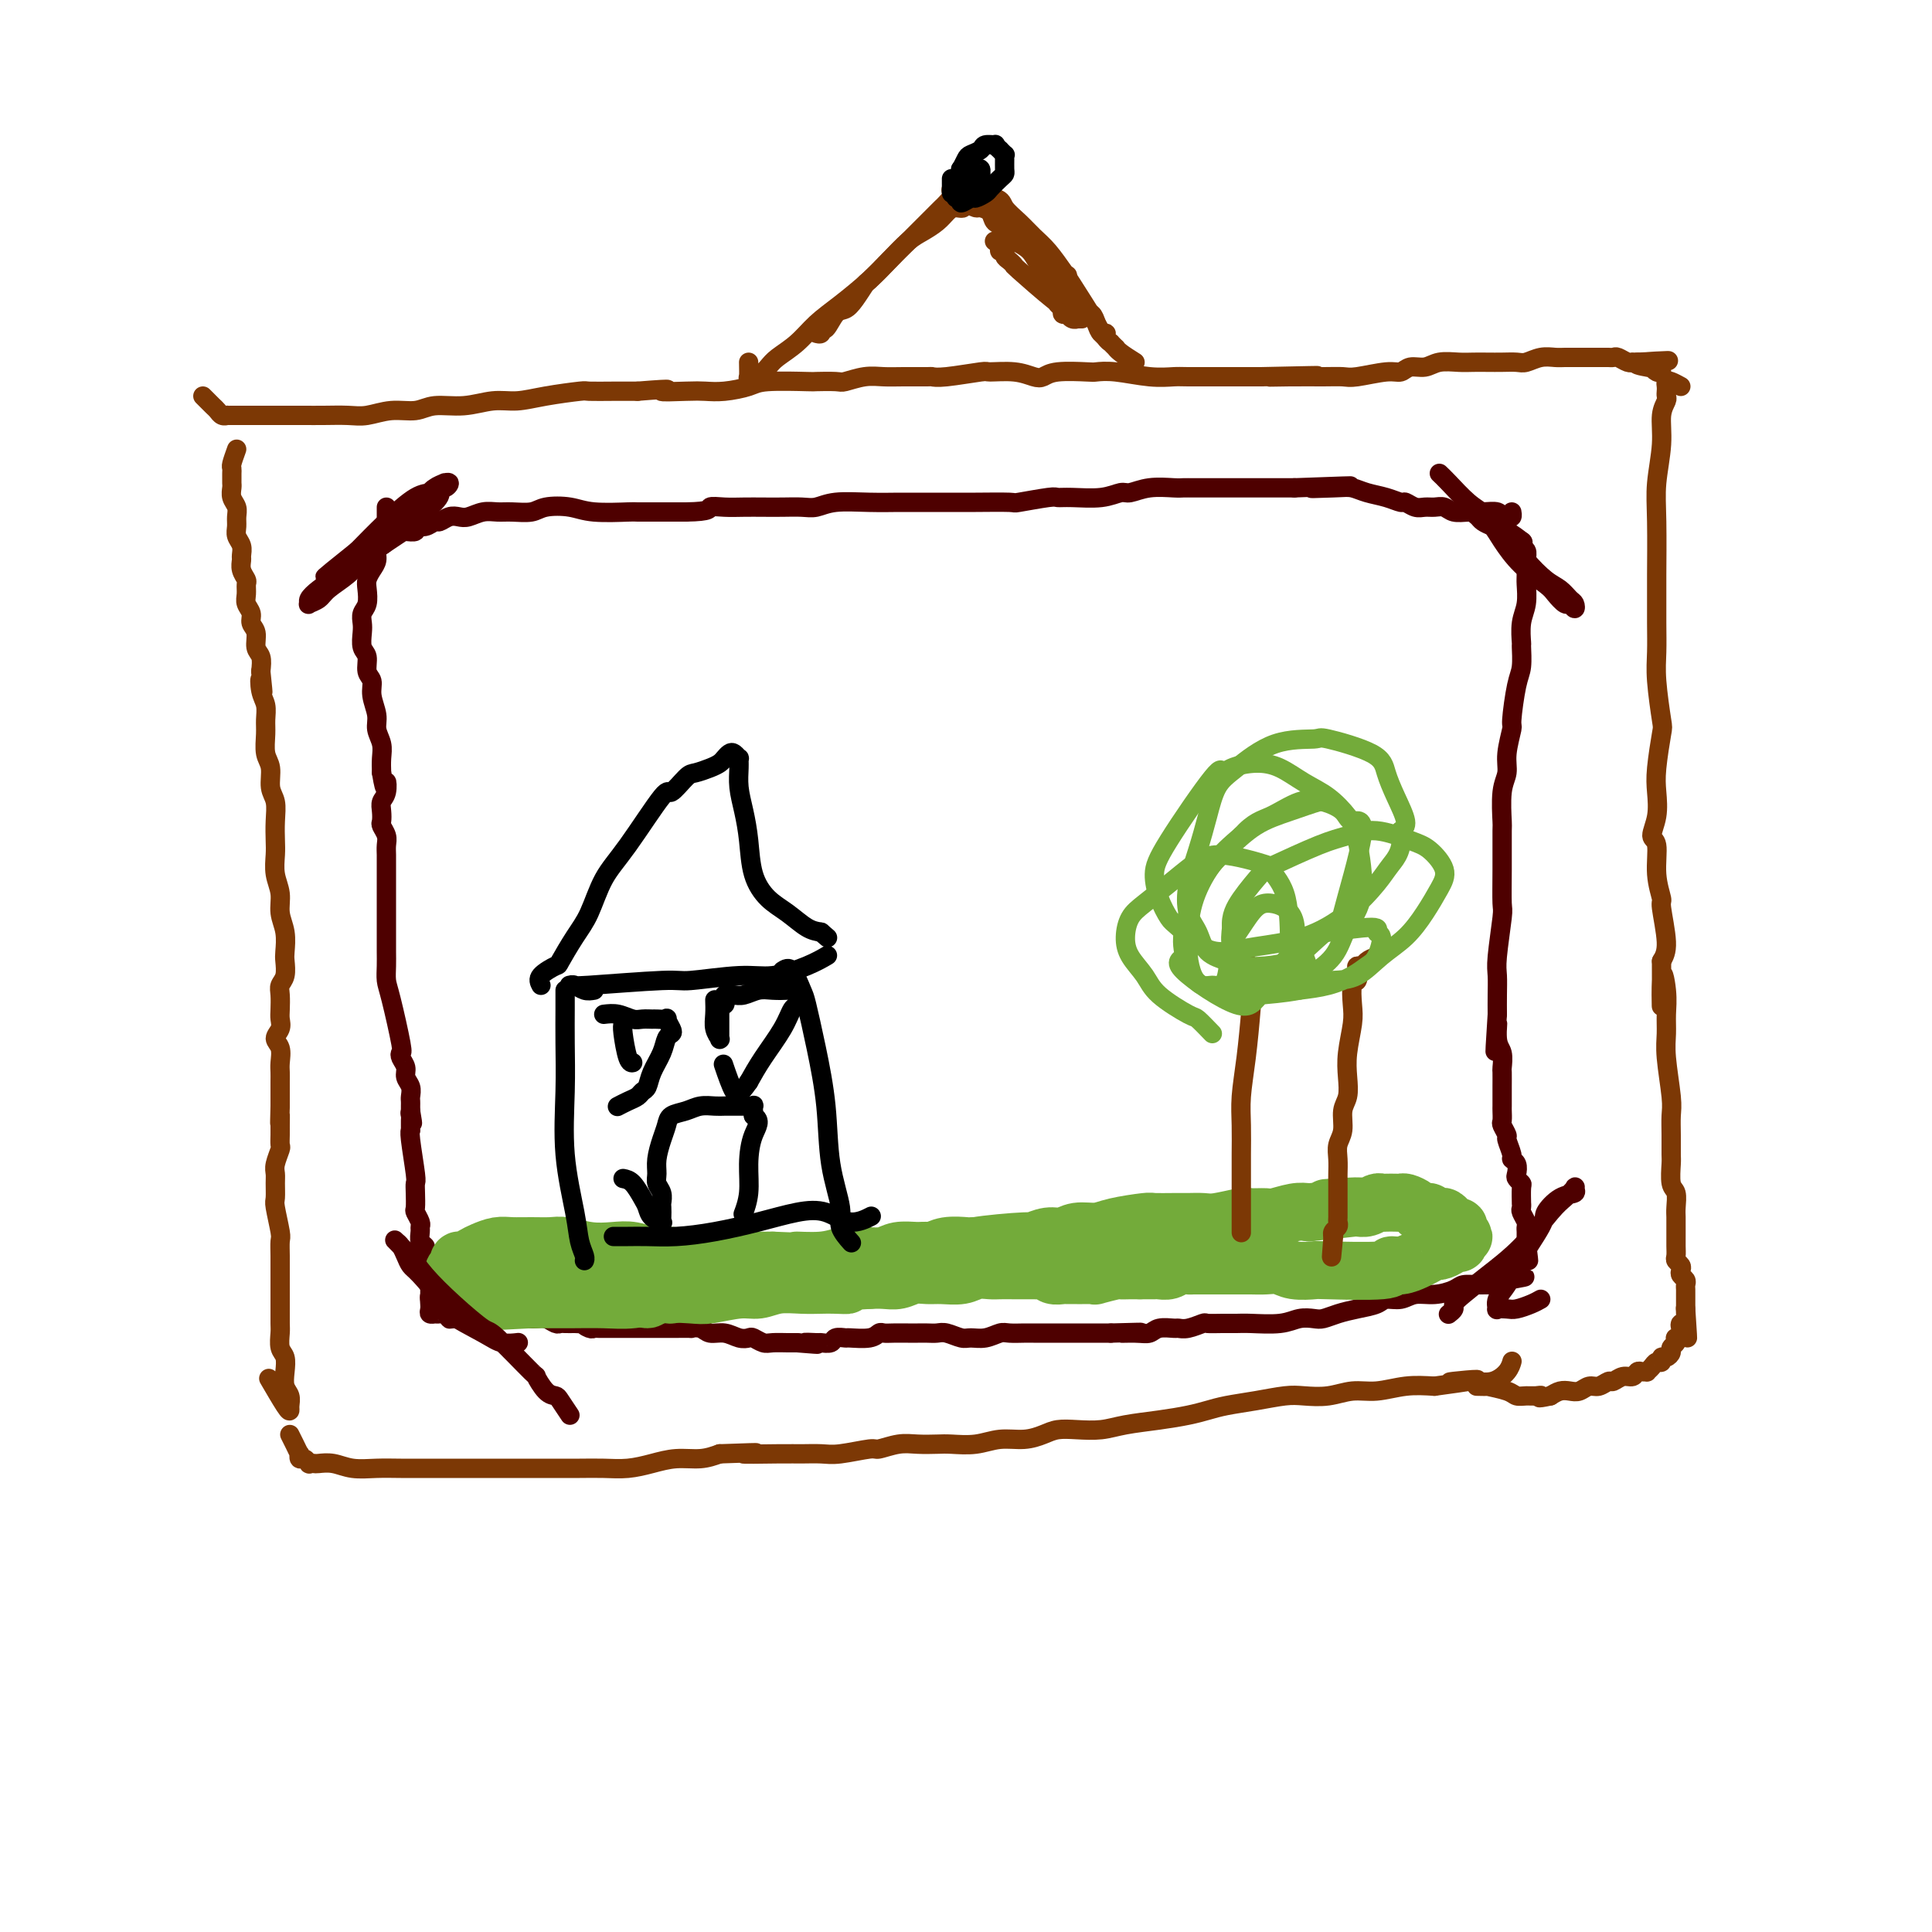 <svg viewBox='0 0 400 400' version='1.1' xmlns='http://www.w3.org/2000/svg' xmlns:xlink='http://www.w3.org/1999/xlink'><g fill='none' stroke='#7C3805' stroke-width='4' stroke-linecap='round' stroke-linejoin='round'><path d='M49,93c-0.423,1.179 -0.845,2.358 -1,3c-0.155,0.642 -0.041,0.749 0,1c0.041,0.251 0.010,0.648 0,1c-0.010,0.352 0.001,0.661 0,1c-0.001,0.339 -0.014,0.710 0,1c0.014,0.290 0.057,0.500 0,1c-0.057,0.500 -0.212,1.289 0,2c0.212,0.711 0.793,1.345 1,2c0.207,0.655 0.041,1.331 0,2c-0.041,0.669 0.042,1.330 0,2c-0.042,0.670 -0.208,1.348 0,2c0.208,0.652 0.792,1.278 1,2c0.208,0.722 0.042,1.541 0,2c-0.042,0.459 0.042,0.560 0,1c-0.042,0.440 -0.208,1.220 0,2c0.208,0.780 0.792,1.560 1,2c0.208,0.440 0.041,0.541 0,1c-0.041,0.459 0.046,1.277 0,2c-0.046,0.723 -0.223,1.352 0,2c0.223,0.648 0.848,1.313 1,2c0.152,0.687 -0.169,1.394 0,2c0.169,0.606 0.829,1.111 1,2c0.171,0.889 -0.146,2.162 0,3c0.146,0.838 0.756,1.239 1,2c0.244,0.761 0.122,1.880 0,3'/><path d='M54,139c0.790,7.486 0.264,3.201 0,2c-0.264,-1.201 -0.268,0.682 0,2c0.268,1.318 0.808,2.070 1,3c0.192,0.930 0.036,2.038 0,3c-0.036,0.962 0.047,1.779 0,3c-0.047,1.221 -0.223,2.847 0,4c0.223,1.153 0.844,1.835 1,3c0.156,1.165 -0.154,2.814 0,4c0.154,1.186 0.772,1.909 1,3c0.228,1.091 0.065,2.549 0,4c-0.065,1.451 -0.033,2.894 0,4c0.033,1.106 0.065,1.873 0,3c-0.065,1.127 -0.228,2.613 0,4c0.228,1.387 0.845,2.674 1,4c0.155,1.326 -0.154,2.691 0,4c0.154,1.309 0.769,2.564 1,4c0.231,1.436 0.076,3.055 0,4c-0.076,0.945 -0.073,1.215 0,2c0.073,0.785 0.215,2.083 0,3c-0.215,0.917 -0.788,1.453 -1,2c-0.212,0.547 -0.061,1.105 0,2c0.061,0.895 0.034,2.125 0,3c-0.034,0.875 -0.076,1.393 0,2c0.076,0.607 0.269,1.304 0,2c-0.269,0.696 -1.000,1.393 -1,2c0.000,0.607 0.732,1.125 1,2c0.268,0.875 0.072,2.107 0,3c-0.072,0.893 -0.019,1.445 0,2c0.019,0.555 0.005,1.111 0,2c-0.005,0.889 -0.001,2.111 0,3c0.001,0.889 0.001,1.444 0,2'/><path d='M58,229c-0.154,5.925 -0.040,2.738 0,2c0.040,-0.738 0.007,0.975 0,2c-0.007,1.025 0.012,1.363 0,2c-0.012,0.637 -0.056,1.573 0,2c0.056,0.427 0.211,0.346 0,1c-0.211,0.654 -0.790,2.045 -1,3c-0.210,0.955 -0.053,1.475 0,2c0.053,0.525 0.000,1.056 0,2c-0.000,0.944 0.053,2.300 0,3c-0.053,0.700 -0.210,0.743 0,2c0.210,1.257 0.788,3.729 1,5c0.212,1.271 0.057,1.342 0,2c-0.057,0.658 -0.015,1.904 0,3c0.015,1.096 0.004,2.041 0,3c-0.004,0.959 -0.001,1.932 0,3c0.001,1.068 -0.001,2.229 0,3c0.001,0.771 0.004,1.150 0,2c-0.004,0.850 -0.015,2.170 0,3c0.015,0.830 0.056,1.171 0,2c-0.056,0.829 -0.207,2.147 0,3c0.207,0.853 0.773,1.240 1,2c0.227,0.760 0.113,1.892 0,3c-0.113,1.108 -0.227,2.193 0,3c0.227,0.807 0.796,1.336 1,2c0.204,0.664 0.044,1.462 0,2c-0.044,0.538 0.030,0.814 0,1c-0.030,0.186 -0.162,0.281 -1,-1c-0.838,-1.281 -2.382,-3.937 -3,-5c-0.618,-1.063 -0.309,-0.531 0,0'/><path d='M42,82c0.754,0.762 1.508,1.525 2,2c0.492,0.475 0.724,0.663 1,1c0.276,0.337 0.598,0.822 1,1c0.402,0.178 0.884,0.048 1,0c0.116,-0.048 -0.134,-0.013 0,0c0.134,0.013 0.653,0.003 1,0c0.347,-0.003 0.521,-0.001 1,0c0.479,0.001 1.261,0.000 2,0c0.739,-0.000 1.435,0.000 2,0c0.565,-0.000 1.001,-0.000 2,0c0.999,0.000 2.562,0.001 4,0c1.438,-0.001 2.750,-0.004 4,0c1.250,0.004 2.438,0.016 4,0c1.562,-0.016 3.497,-0.061 5,0c1.503,0.061 2.574,0.228 4,0c1.426,-0.228 3.206,-0.850 5,-1c1.794,-0.150 3.602,0.171 5,0c1.398,-0.171 2.387,-0.833 4,-1c1.613,-0.167 3.851,0.162 6,0c2.149,-0.162 4.208,-0.814 6,-1c1.792,-0.186 3.318,0.094 5,0c1.682,-0.094 3.520,-0.561 6,-1c2.480,-0.439 5.603,-0.850 7,-1c1.397,-0.150 1.068,-0.040 2,0c0.932,0.040 3.123,0.012 5,0c1.877,-0.012 3.438,-0.006 5,0'/><path d='M132,81c9.545,-0.774 5.408,-0.210 5,0c-0.408,0.210 2.913,0.067 5,0c2.087,-0.067 2.938,-0.056 4,0c1.062,0.056 2.333,0.159 4,0c1.667,-0.159 3.728,-0.579 5,-1c1.272,-0.421 1.753,-0.844 4,-1c2.247,-0.156 6.260,-0.046 8,0c1.740,0.046 1.207,0.026 2,0c0.793,-0.026 2.913,-0.060 4,0c1.087,0.060 1.143,0.212 2,0c0.857,-0.212 2.516,-0.789 4,-1c1.484,-0.211 2.795,-0.055 4,0c1.205,0.055 2.306,0.011 4,0c1.694,-0.011 3.980,0.011 5,0c1.020,-0.011 0.772,-0.057 1,0c0.228,0.057 0.932,0.215 3,0c2.068,-0.215 5.499,-0.803 7,-1c1.501,-0.197 1.073,-0.004 2,0c0.927,0.004 3.208,-0.181 5,0c1.792,0.181 3.094,0.728 4,1c0.906,0.272 1.415,0.268 2,0c0.585,-0.268 1.247,-0.800 3,-1c1.753,-0.200 4.599,-0.068 6,0c1.401,0.068 1.358,0.071 2,0c0.642,-0.071 1.968,-0.215 4,0c2.032,0.215 4.768,0.790 7,1c2.232,0.210 3.960,0.056 5,0c1.040,-0.056 1.392,-0.015 3,0c1.608,0.015 4.471,0.004 6,0c1.529,-0.004 1.722,-0.001 3,0c1.278,0.001 3.639,0.001 6,0'/><path d='M261,78c20.839,-0.464 8.437,-0.123 4,0c-4.437,0.123 -0.910,0.029 2,0c2.910,-0.029 5.203,0.007 7,0c1.797,-0.007 3.100,-0.059 4,0c0.900,0.059 1.399,0.227 3,0c1.601,-0.227 4.304,-0.849 6,-1c1.696,-0.151 2.387,0.170 3,0c0.613,-0.170 1.150,-0.830 2,-1c0.850,-0.170 2.012,0.151 3,0c0.988,-0.151 1.800,-0.772 3,-1c1.200,-0.228 2.787,-0.061 4,0c1.213,0.061 2.053,0.017 3,0c0.947,-0.017 2.000,-0.008 3,0c1.000,0.008 1.948,0.016 3,0c1.052,-0.016 2.207,-0.057 3,0c0.793,0.057 1.224,0.211 2,0c0.776,-0.211 1.899,-0.789 3,-1c1.101,-0.211 2.182,-0.057 3,0c0.818,0.057 1.375,0.015 2,0c0.625,-0.015 1.319,-0.004 2,0c0.681,0.004 1.348,0.001 2,0c0.652,-0.001 1.287,-0.001 2,0c0.713,0.001 1.504,0.004 2,0c0.496,-0.004 0.697,-0.015 1,0c0.303,0.015 0.707,0.057 1,0c0.293,-0.057 0.473,-0.211 1,0c0.527,0.211 1.399,0.789 2,1c0.601,0.211 0.931,0.057 1,0c0.069,-0.057 -0.123,-0.016 0,0c0.123,0.016 0.562,0.008 1,0'/><path d='M339,75c12.228,-0.525 3.798,-0.338 1,0c-2.798,0.338 0.038,0.826 1,1c0.962,0.174 0.051,0.032 0,0c-0.051,-0.032 0.757,0.044 1,0c0.243,-0.044 -0.079,-0.208 0,0c0.079,0.208 0.560,0.787 1,1c0.440,0.213 0.840,0.061 1,0c0.160,-0.061 0.080,-0.030 0,0'/><path d='M60,297c0.311,0.610 0.622,1.220 1,2c0.378,0.780 0.823,1.729 1,2c0.177,0.271 0.085,-0.138 0,0c-0.085,0.138 -0.163,0.821 0,1c0.163,0.179 0.567,-0.148 1,0c0.433,0.148 0.895,0.771 1,1c0.105,0.229 -0.147,0.065 0,0c0.147,-0.065 0.692,-0.032 1,0c0.308,0.032 0.380,0.061 1,0c0.620,-0.061 1.788,-0.213 3,0c1.212,0.213 2.470,0.789 4,1c1.530,0.211 3.334,0.057 5,0c1.666,-0.057 3.193,-0.015 5,0c1.807,0.015 3.894,0.004 6,0c2.106,-0.004 4.232,-0.001 6,0c1.768,0.001 3.178,0.000 5,0c1.822,-0.000 4.054,-0.000 6,0c1.946,0.000 3.604,0.001 5,0c1.396,-0.001 2.529,-0.003 4,0c1.471,0.003 3.281,0.011 5,0c1.719,-0.011 3.348,-0.041 5,0c1.652,0.041 3.327,0.152 5,0c1.673,-0.152 3.345,-0.566 5,-1c1.655,-0.434 3.292,-0.886 5,-1c1.708,-0.114 3.488,0.110 5,0c1.512,-0.110 2.756,-0.555 4,-1'/><path d='M149,301c12.532,-0.464 5.861,-0.123 5,0c-0.861,0.123 4.088,0.029 7,0c2.912,-0.029 3.786,0.007 5,0c1.214,-0.007 2.768,-0.058 4,0c1.232,0.058 2.142,0.226 4,0c1.858,-0.226 4.665,-0.845 6,-1c1.335,-0.155 1.198,0.154 2,0c0.802,-0.154 2.541,-0.772 4,-1c1.459,-0.228 2.636,-0.065 4,0c1.364,0.065 2.913,0.032 4,0c1.087,-0.032 1.712,-0.064 3,0c1.288,0.064 3.239,0.224 5,0c1.761,-0.224 3.330,-0.831 5,-1c1.670,-0.169 3.440,0.099 5,0c1.560,-0.099 2.911,-0.565 4,-1c1.089,-0.435 1.917,-0.837 3,-1c1.083,-0.163 2.421,-0.085 4,0c1.579,0.085 3.398,0.177 5,0c1.602,-0.177 2.986,-0.625 5,-1c2.014,-0.375 4.658,-0.678 7,-1c2.342,-0.322 4.381,-0.664 6,-1c1.619,-0.336 2.820,-0.665 4,-1c1.180,-0.335 2.341,-0.677 4,-1c1.659,-0.323 3.815,-0.626 6,-1c2.185,-0.374 4.400,-0.817 6,-1c1.600,-0.183 2.586,-0.105 4,0c1.414,0.105 3.254,0.238 5,0c1.746,-0.238 3.396,-0.847 5,-1c1.604,-0.153 3.163,0.151 5,0c1.837,-0.151 3.954,-0.757 6,-1c2.046,-0.243 4.023,-0.121 6,0'/><path d='M297,287c15.443,-2.085 6.551,-1.296 4,-1c-2.551,0.296 1.240,0.100 3,0c1.760,-0.100 1.491,-0.104 2,0c0.509,0.104 1.796,0.317 3,0c1.204,-0.317 2.324,-1.162 3,-2c0.676,-0.838 0.907,-1.668 1,-2c0.093,-0.332 0.046,-0.166 0,0'/><path d='M348,80c-0.732,-0.399 -1.464,-0.797 -2,-1c-0.536,-0.203 -0.874,-0.210 -1,0c-0.126,0.210 -0.038,0.638 0,1c0.038,0.362 0.025,0.659 0,1c-0.025,0.341 -0.063,0.725 0,1c0.063,0.275 0.227,0.440 0,1c-0.227,0.560 -0.845,1.516 -1,3c-0.155,1.484 0.155,3.497 0,6c-0.155,2.503 -0.774,5.497 -1,8c-0.226,2.503 -0.060,4.514 0,8c0.060,3.486 0.015,8.448 0,11c-0.015,2.552 -0.001,2.695 0,4c0.001,1.305 -0.013,3.773 0,6c0.013,2.227 0.052,4.213 0,6c-0.052,1.787 -0.196,3.376 0,6c0.196,2.624 0.733,6.284 1,8c0.267,1.716 0.263,1.490 0,3c-0.263,1.510 -0.784,4.758 -1,7c-0.216,2.242 -0.126,3.480 0,5c0.126,1.520 0.286,3.322 0,5c-0.286,1.678 -1.020,3.232 -1,4c0.020,0.768 0.794,0.751 1,2c0.206,1.249 -0.158,3.766 0,6c0.158,2.234 0.836,4.187 1,5c0.164,0.813 -0.187,0.488 0,2c0.187,1.512 0.910,4.861 1,7c0.090,2.139 -0.455,3.070 -1,4'/><path d='M344,199c0.094,16.167 -0.172,7.086 0,4c0.172,-3.086 0.782,-0.177 1,2c0.218,2.177 0.044,3.621 0,5c-0.044,1.379 0.041,2.692 0,4c-0.041,1.308 -0.207,2.609 0,5c0.207,2.391 0.788,5.870 1,8c0.212,2.130 0.056,2.910 0,4c-0.056,1.090 -0.011,2.489 0,4c0.011,1.511 -0.011,3.132 0,4c0.011,0.868 0.056,0.981 0,2c-0.056,1.019 -0.211,2.944 0,4c0.211,1.056 0.789,1.241 1,2c0.211,0.759 0.057,2.090 0,3c-0.057,0.910 -0.015,1.399 0,2c0.015,0.601 0.003,1.313 0,2c-0.003,0.687 0.003,1.350 0,2c-0.003,0.650 -0.015,1.287 0,2c0.015,0.713 0.055,1.500 0,2c-0.055,0.500 -0.207,0.711 0,1c0.207,0.289 0.773,0.655 1,1c0.227,0.345 0.113,0.670 0,1c-0.113,0.330 -0.226,0.666 0,1c0.226,0.334 0.793,0.668 1,1c0.207,0.332 0.056,0.663 0,1c-0.056,0.337 -0.015,0.682 0,1c0.015,0.318 0.004,0.611 0,1c-0.004,0.389 -0.001,0.875 0,1c0.001,0.125 0.000,-0.111 0,0c-0.000,0.111 -0.000,0.568 0,1c0.000,0.432 0.000,0.838 0,1c-0.000,0.162 -0.000,0.081 0,0'/><path d='M349,271c0.758,11.317 0.151,3.609 0,1c-0.151,-2.609 0.152,-0.121 0,1c-0.152,1.121 -0.759,0.874 -1,1c-0.241,0.126 -0.116,0.625 0,1c0.116,0.375 0.223,0.625 0,1c-0.223,0.375 -0.777,0.874 -1,1c-0.223,0.126 -0.115,-0.120 0,0c0.115,0.120 0.237,0.605 0,1c-0.237,0.395 -0.833,0.698 -1,1c-0.167,0.302 0.096,0.602 0,1c-0.096,0.398 -0.550,0.894 -1,1c-0.450,0.106 -0.895,-0.178 -1,0c-0.105,0.178 0.130,0.818 0,1c-0.130,0.182 -0.626,-0.095 -1,0c-0.374,0.095 -0.625,0.560 -1,1c-0.375,0.440 -0.873,0.854 -1,1c-0.127,0.146 0.118,0.024 0,0c-0.118,-0.024 -0.599,0.050 -1,0c-0.401,-0.050 -0.723,-0.225 -1,0c-0.277,0.225 -0.511,0.849 -1,1c-0.489,0.151 -1.233,-0.171 -2,0c-0.767,0.171 -1.556,0.834 -2,1c-0.444,0.166 -0.542,-0.166 -1,0c-0.458,0.166 -1.278,0.828 -2,1c-0.722,0.172 -1.348,-0.147 -2,0c-0.652,0.147 -1.329,0.761 -2,1c-0.671,0.239 -1.334,0.103 -2,0c-0.666,-0.103 -1.333,-0.172 -2,0c-0.667,0.172 -1.333,0.586 -2,1'/><path d='M321,289c-3.511,0.773 -2.289,0.204 -2,0c0.289,-0.204 -0.355,-0.044 -1,0c-0.645,0.044 -1.291,-0.027 -2,0c-0.709,0.027 -1.479,0.151 -2,0c-0.521,-0.151 -0.791,-0.576 -2,-1c-1.209,-0.424 -3.355,-0.846 -4,-1c-0.645,-0.154 0.211,-0.042 0,0c-0.211,0.042 -1.489,0.012 -2,0c-0.511,-0.012 -0.256,-0.006 0,0'/></g>
<g fill='none' stroke='#4E0000' stroke-width='4' stroke-linecap='round' stroke-linejoin='round'><path d='M80,105c-0.006,0.793 -0.012,1.585 0,2c0.012,0.415 0.041,0.451 0,1c-0.041,0.549 -0.151,1.611 0,2c0.151,0.389 0.564,0.104 1,0c0.436,-0.104 0.895,-0.027 1,0c0.105,0.027 -0.145,0.003 0,0c0.145,-0.003 0.686,0.014 1,0c0.314,-0.014 0.403,-0.060 1,0c0.597,0.060 1.703,0.227 2,0c0.297,-0.227 -0.216,-0.849 0,-1c0.216,-0.151 1.160,0.170 2,0c0.840,-0.170 1.575,-0.829 2,-1c0.425,-0.171 0.539,0.147 1,0c0.461,-0.147 1.267,-0.757 2,-1c0.733,-0.243 1.391,-0.118 2,0c0.609,0.118 1.167,0.229 2,0c0.833,-0.229 1.939,-0.797 3,-1c1.061,-0.203 2.076,-0.041 3,0c0.924,0.041 1.759,-0.038 3,0c1.241,0.038 2.890,0.192 4,0c1.110,-0.192 1.681,-0.731 3,-1c1.319,-0.269 3.388,-0.268 5,0c1.612,0.268 2.769,0.804 5,1c2.231,0.196 5.536,0.053 7,0c1.464,-0.053 1.086,-0.014 2,0c0.914,0.014 3.118,0.004 5,0c1.882,-0.004 3.441,-0.002 5,0'/><path d='M142,106c5.488,-0.072 4.708,-0.751 5,-1c0.292,-0.249 1.656,-0.067 3,0c1.344,0.067 2.666,0.019 4,0c1.334,-0.019 2.678,-0.009 4,0c1.322,0.009 2.620,0.016 4,0c1.380,-0.016 2.842,-0.057 4,0c1.158,0.057 2.012,0.211 3,0c0.988,-0.211 2.112,-0.789 4,-1c1.888,-0.211 4.542,-0.057 7,0c2.458,0.057 4.720,0.015 6,0c1.280,-0.015 1.577,-0.004 2,0c0.423,0.004 0.973,0.001 2,0c1.027,-0.001 2.532,0.001 4,0c1.468,-0.001 2.898,-0.004 4,0c1.102,0.004 1.877,0.015 4,0c2.123,-0.015 5.594,-0.057 7,0c1.406,0.057 0.746,0.212 2,0c1.254,-0.212 4.423,-0.793 6,-1c1.577,-0.207 1.562,-0.040 2,0c0.438,0.040 1.329,-0.046 3,0c1.671,0.046 4.121,0.222 6,0c1.879,-0.222 3.185,-0.844 4,-1c0.815,-0.156 1.138,0.154 2,0c0.862,-0.154 2.264,-0.773 4,-1c1.736,-0.227 3.808,-0.061 5,0c1.192,0.061 1.504,0.016 2,0c0.496,-0.016 1.174,-0.004 3,0c1.826,0.004 4.799,0.001 7,0c2.201,-0.001 3.631,-0.000 5,0c1.369,0.000 2.677,0.000 4,0c1.323,-0.000 2.662,-0.000 4,0'/><path d='M268,101c20.498,-0.777 8.745,-0.220 5,0c-3.745,0.220 0.520,0.101 3,0c2.480,-0.101 3.174,-0.186 4,0c0.826,0.186 1.782,0.642 3,1c1.218,0.358 2.696,0.618 4,1c1.304,0.382 2.432,0.887 3,1c0.568,0.113 0.575,-0.167 1,0c0.425,0.167 1.268,0.781 2,1c0.732,0.219 1.354,0.045 2,0c0.646,-0.045 1.316,0.041 2,0c0.684,-0.041 1.381,-0.208 2,0c0.619,0.208 1.160,0.792 2,1c0.840,0.208 1.979,0.041 3,0c1.021,-0.041 1.923,0.042 3,0c1.077,-0.042 2.327,-0.211 3,0c0.673,0.211 0.769,0.802 1,1c0.231,0.198 0.598,0.001 1,0c0.402,-0.001 0.839,0.192 1,0c0.161,-0.192 0.046,-0.769 0,-1c-0.046,-0.231 -0.023,-0.115 0,0'/><path d='M84,109c-1.176,0.222 -2.353,0.444 -3,1c-0.647,0.556 -0.765,1.447 -1,2c-0.235,0.553 -0.589,0.767 -1,1c-0.411,0.233 -0.881,0.484 -1,1c-0.119,0.516 0.113,1.297 0,2c-0.113,0.703 -0.570,1.329 -1,2c-0.430,0.671 -0.833,1.387 -1,2c-0.167,0.613 -0.097,1.122 0,2c0.097,0.878 0.221,2.126 0,3c-0.221,0.874 -0.787,1.374 -1,2c-0.213,0.626 -0.072,1.379 0,2c0.072,0.621 0.076,1.110 0,2c-0.076,0.890 -0.232,2.180 0,3c0.232,0.820 0.851,1.171 1,2c0.149,0.829 -0.171,2.136 0,3c0.171,0.864 0.834,1.284 1,2c0.166,0.716 -0.166,1.728 0,3c0.166,1.272 0.829,2.805 1,4c0.171,1.195 -0.150,2.052 0,3c0.150,0.948 0.771,1.986 1,3c0.229,1.014 0.065,2.004 0,3c-0.065,0.996 -0.033,1.998 0,3'/><path d='M79,160c0.829,5.153 0.902,2.537 1,2c0.098,-0.537 0.221,1.007 0,2c-0.221,0.993 -0.788,1.435 -1,2c-0.212,0.565 -0.071,1.254 0,2c0.071,0.746 0.072,1.551 0,2c-0.072,0.449 -0.215,0.543 0,1c0.215,0.457 0.790,1.277 1,2c0.210,0.723 0.056,1.349 0,2c-0.056,0.651 -0.015,1.328 0,2c0.015,0.672 0.004,1.338 0,2c-0.004,0.662 -0.001,1.321 0,2c0.001,0.679 0.000,1.378 0,2c-0.000,0.622 -0.000,1.167 0,2c0.000,0.833 0.000,1.955 0,3c-0.000,1.045 -0.001,2.013 0,3c0.001,0.987 0.002,1.994 0,3c-0.002,1.006 -0.007,2.011 0,3c0.007,0.989 0.027,1.963 0,3c-0.027,1.037 -0.099,2.136 0,3c0.099,0.864 0.370,1.491 1,4c0.630,2.509 1.618,6.899 2,9c0.382,2.101 0.159,1.914 0,2c-0.159,0.086 -0.253,0.447 0,1c0.253,0.553 0.852,1.300 1,2c0.148,0.700 -0.157,1.353 0,2c0.157,0.647 0.774,1.287 1,2c0.226,0.713 0.061,1.501 0,2c-0.061,0.499 -0.016,0.711 0,1c0.016,0.289 0.005,0.654 0,1c-0.005,0.346 -0.002,0.673 0,1'/><path d='M85,230c0.773,4.417 0.207,1.958 0,1c-0.207,-0.958 -0.055,-0.415 0,0c0.055,0.415 0.014,0.700 0,1c-0.014,0.300 0.000,0.613 0,1c-0.000,0.387 -0.014,0.849 0,1c0.014,0.151 0.056,-0.007 0,0c-0.056,0.007 -0.211,0.181 0,2c0.211,1.819 0.788,5.284 1,7c0.212,1.716 0.061,1.682 0,2c-0.061,0.318 -0.030,0.989 0,2c0.030,1.011 0.061,2.364 0,3c-0.061,0.636 -0.214,0.555 0,1c0.214,0.445 0.793,1.414 1,2c0.207,0.586 0.041,0.787 0,1c-0.041,0.213 0.042,0.438 0,1c-0.042,0.562 -0.208,1.460 0,2c0.208,0.540 0.792,0.722 1,1c0.208,0.278 0.042,0.652 0,1c-0.042,0.348 0.041,0.671 0,1c-0.041,0.329 -0.207,0.666 0,1c0.207,0.334 0.788,0.667 1,1c0.212,0.333 0.057,0.667 0,1c-0.057,0.333 -0.015,0.667 0,1c0.015,0.333 0.004,0.667 0,1c-0.004,0.333 -0.001,0.667 0,1c0.001,0.333 0.000,0.667 0,1c-0.000,0.333 -0.000,0.667 0,1c0.000,0.333 0.000,0.667 0,1'/><path d='M89,269c0.618,5.969 0.165,1.393 0,0c-0.165,-1.393 -0.040,0.397 0,1c0.040,0.603 -0.004,0.018 0,0c0.004,-0.018 0.057,0.531 0,1c-0.057,0.469 -0.223,0.857 0,1c0.223,0.143 0.834,0.042 1,0c0.166,-0.042 -0.113,-0.025 0,0c0.113,0.025 0.619,0.059 1,0c0.381,-0.059 0.636,-0.212 1,0c0.364,0.212 0.836,0.789 1,1c0.164,0.211 0.020,0.057 1,0c0.980,-0.057 3.082,-0.015 4,0c0.918,0.015 0.651,0.004 1,0c0.349,-0.004 1.315,-0.001 2,0c0.685,0.001 1.090,0.001 2,0c0.910,-0.001 2.327,-0.001 3,0c0.673,0.001 0.604,0.004 1,0c0.396,-0.004 1.258,-0.015 2,0c0.742,0.015 1.364,0.057 2,0c0.636,-0.057 1.286,-0.211 2,0c0.714,0.211 1.490,0.789 2,1c0.510,0.211 0.753,0.057 1,0c0.247,-0.057 0.499,-0.016 1,0c0.501,0.016 1.250,0.008 2,0'/><path d='M119,274c5.047,0.249 2.666,-0.130 2,0c-0.666,0.130 0.385,0.767 1,1c0.615,0.233 0.796,0.062 1,0c0.204,-0.062 0.432,-0.017 1,0c0.568,0.017 1.476,0.004 2,0c0.524,-0.004 0.665,-0.001 1,0c0.335,0.001 0.863,0.000 1,0c0.137,-0.000 -0.119,-0.000 0,0c0.119,0.000 0.611,0.000 1,0c0.389,-0.000 0.674,-0.000 1,0c0.326,0.000 0.694,-0.000 1,0c0.306,0.000 0.552,0.000 1,0c0.448,-0.000 1.098,-0.000 2,0c0.902,0.000 2.054,0.000 3,0c0.946,-0.000 1.685,-0.001 2,0c0.315,0.001 0.205,0.004 1,0c0.795,-0.004 2.495,-0.016 3,0c0.505,0.016 -0.185,0.061 0,0c0.185,-0.061 1.244,-0.226 2,0c0.756,0.226 1.210,0.844 2,1c0.790,0.156 1.917,-0.151 3,0c1.083,0.151 2.123,0.758 3,1c0.877,0.242 1.590,0.117 2,0c0.410,-0.117 0.515,-0.228 1,0c0.485,0.228 1.348,0.793 2,1c0.652,0.207 1.092,0.055 2,0c0.908,-0.055 2.283,-0.015 3,0c0.717,0.015 0.776,0.004 1,0c0.224,-0.004 0.612,-0.002 1,0'/><path d='M165,278c7.456,0.618 3.096,0.162 2,0c-1.096,-0.162 1.073,-0.029 2,0c0.927,0.029 0.613,-0.045 1,0c0.387,0.045 1.476,0.209 2,0c0.524,-0.209 0.483,-0.792 1,-1c0.517,-0.208 1.591,-0.042 2,0c0.409,0.042 0.153,-0.041 1,0c0.847,0.041 2.797,0.207 4,0c1.203,-0.207 1.659,-0.788 2,-1c0.341,-0.212 0.566,-0.057 1,0c0.434,0.057 1.075,0.016 2,0c0.925,-0.016 2.134,-0.005 3,0c0.866,0.005 1.391,0.005 2,0c0.609,-0.005 1.303,-0.016 2,0c0.697,0.016 1.397,0.058 2,0c0.603,-0.058 1.110,-0.215 2,0c0.890,0.215 2.163,0.804 3,1c0.837,0.196 1.240,-0.000 2,0c0.760,0.000 1.879,0.196 3,0c1.121,-0.196 2.245,-0.785 3,-1c0.755,-0.215 1.142,-0.058 2,0c0.858,0.058 2.186,0.015 3,0c0.814,-0.015 1.114,-0.004 2,0c0.886,0.004 2.359,0.001 3,0c0.641,-0.001 0.451,-0.000 1,0c0.549,0.000 1.838,0.000 3,0c1.162,-0.000 2.198,-0.000 3,0c0.802,0.000 1.370,0.000 2,0c0.630,-0.000 1.323,-0.000 2,0c0.677,0.000 1.339,0.000 2,0'/><path d='M230,276c10.657,-0.305 4.800,-0.068 3,0c-1.800,0.068 0.459,-0.035 2,0c1.541,0.035 2.365,0.206 3,0c0.635,-0.206 1.081,-0.791 2,-1c0.919,-0.209 2.311,-0.042 3,0c0.689,0.042 0.677,-0.041 1,0c0.323,0.041 0.982,0.207 2,0c1.018,-0.207 2.394,-0.788 3,-1c0.606,-0.212 0.441,-0.056 1,0c0.559,0.056 1.843,0.011 3,0c1.157,-0.011 2.187,0.011 3,0c0.813,-0.011 1.411,-0.055 3,0c1.589,0.055 4.171,0.208 6,0c1.829,-0.208 2.904,-0.777 4,-1c1.096,-0.223 2.213,-0.101 3,0c0.787,0.101 1.246,0.181 2,0c0.754,-0.181 1.805,-0.622 3,-1c1.195,-0.378 2.535,-0.694 4,-1c1.465,-0.306 3.055,-0.603 4,-1c0.945,-0.397 1.244,-0.894 2,-1c0.756,-0.106 1.969,0.178 3,0c1.031,-0.178 1.878,-0.818 3,-1c1.122,-0.182 2.518,0.095 4,0c1.482,-0.095 3.052,-0.560 4,-1c0.948,-0.440 1.276,-0.854 2,-1c0.724,-0.146 1.843,-0.025 3,0c1.157,0.025 2.351,-0.045 3,0c0.649,0.045 0.752,0.204 1,0c0.248,-0.204 0.642,-0.773 1,-1c0.358,-0.227 0.679,-0.114 1,0'/><path d='M312,265c7.255,-1.332 1.893,-0.161 0,0c-1.893,0.161 -0.317,-0.687 0,-1c0.317,-0.313 -0.624,-0.089 -1,0c-0.376,0.089 -0.188,0.045 0,0'/><path d='M312,113c1.298,-0.516 2.597,-1.032 3,-1c0.403,0.032 -0.088,0.612 0,1c0.088,0.388 0.757,0.585 1,1c0.243,0.415 0.061,1.047 0,2c-0.061,0.953 -0.002,2.228 0,3c0.002,0.772 -0.052,1.041 0,2c0.052,0.959 0.211,2.610 0,4c-0.211,1.390 -0.791,2.521 -1,4c-0.209,1.479 -0.046,3.308 0,4c0.046,0.692 -0.025,0.248 0,1c0.025,0.752 0.146,2.700 0,4c-0.146,1.300 -0.560,1.951 -1,4c-0.440,2.049 -0.906,5.497 -1,7c-0.094,1.503 0.185,1.062 0,2c-0.185,0.938 -0.834,3.254 -1,5c-0.166,1.746 0.152,2.922 0,4c-0.152,1.078 -0.773,2.058 -1,4c-0.227,1.942 -0.060,4.846 0,6c0.060,1.154 0.012,0.557 0,2c-0.012,1.443 0.011,4.927 0,8c-0.011,3.073 -0.055,5.735 0,7c0.055,1.265 0.211,1.132 0,3c-0.211,1.868 -0.789,5.738 -1,8c-0.211,2.262 -0.057,2.917 0,4c0.057,1.083 0.016,2.595 0,4c-0.016,1.405 -0.008,2.702 0,4'/><path d='M310,210c-0.912,13.744 -0.192,5.603 0,3c0.192,-2.603 -0.145,0.332 0,2c0.145,1.668 0.771,2.071 1,3c0.229,0.929 0.061,2.386 0,3c-0.061,0.614 -0.017,0.387 0,1c0.017,0.613 0.005,2.066 0,3c-0.005,0.934 -0.002,1.348 0,2c0.002,0.652 0.005,1.541 0,2c-0.005,0.459 -0.016,0.488 0,1c0.016,0.512 0.061,1.507 0,2c-0.061,0.493 -0.228,0.486 0,1c0.228,0.514 0.849,1.551 1,2c0.151,0.449 -0.170,0.309 0,1c0.170,0.691 0.829,2.212 1,3c0.171,0.788 -0.147,0.842 0,1c0.147,0.158 0.757,0.421 1,1c0.243,0.579 0.118,1.473 0,2c-0.118,0.527 -0.228,0.687 0,1c0.228,0.313 0.793,0.781 1,1c0.207,0.219 0.054,0.190 0,1c-0.054,0.810 -0.011,2.458 0,3c0.011,0.542 -0.011,-0.024 0,0c0.011,0.024 0.056,0.636 0,1c-0.056,0.364 -0.211,0.479 0,1c0.211,0.521 0.789,1.449 1,2c0.211,0.551 0.057,0.725 0,1c-0.057,0.275 -0.015,0.651 0,1c0.015,0.349 0.004,0.671 0,1c-0.004,0.329 -0.002,0.664 0,1'/><path d='M316,257c0.928,7.431 0.249,2.509 0,1c-0.249,-1.509 -0.067,0.394 0,1c0.067,0.606 0.018,-0.085 0,0c-0.018,0.085 -0.005,0.946 0,1c0.005,0.054 0.001,-0.699 0,-1c-0.001,-0.301 -0.001,-0.151 0,0'/></g>
<g fill='none' stroke='#73AB3A' stroke-width='12' stroke-linecap='round' stroke-linejoin='round'><path d='M98,266c-1.296,-0.304 -2.592,-0.607 -3,-1c-0.408,-0.393 0.073,-0.875 0,-1c-0.073,-0.125 -0.700,0.106 -1,0c-0.300,-0.106 -0.275,-0.549 0,-1c0.275,-0.451 0.798,-0.908 1,-1c0.202,-0.092 0.084,0.183 0,0c-0.084,-0.183 -0.133,-0.823 0,-1c0.133,-0.177 0.446,0.110 1,0c0.554,-0.110 1.347,-0.618 2,-1c0.653,-0.382 1.165,-0.638 2,-1c0.835,-0.362 1.993,-0.830 3,-1c1.007,-0.170 1.864,-0.042 3,0c1.136,0.042 2.551,-0.003 4,0c1.449,0.003 2.932,0.052 4,0c1.068,-0.052 1.720,-0.206 3,0c1.280,0.206 3.188,0.772 5,1c1.812,0.228 3.527,0.117 5,0c1.473,-0.117 2.705,-0.242 4,0c1.295,0.242 2.653,0.849 4,1c1.347,0.151 2.682,-0.156 4,0c1.318,0.156 2.620,0.774 4,1c1.380,0.226 2.836,0.061 4,0c1.164,-0.061 2.034,-0.016 3,0c0.966,0.016 2.029,0.004 3,0c0.971,-0.004 1.849,-0.001 3,0c1.151,0.001 2.576,0.001 4,0'/><path d='M160,261c9.715,0.448 5.502,0.069 5,0c-0.502,-0.069 2.707,0.174 5,0c2.293,-0.174 3.670,-0.765 5,-1c1.330,-0.235 2.611,-0.116 4,0c1.389,0.116 2.884,0.228 4,0c1.116,-0.228 1.852,-0.796 3,-1c1.148,-0.204 2.708,-0.045 4,0c1.292,0.045 2.316,-0.025 4,0c1.684,0.025 4.029,0.146 5,0c0.971,-0.146 0.567,-0.560 3,-1c2.433,-0.440 7.704,-0.906 10,-1c2.296,-0.094 1.619,0.186 2,0c0.381,-0.186 1.820,-0.837 3,-1c1.180,-0.163 2.099,0.163 3,0c0.901,-0.163 1.783,-0.814 3,-1c1.217,-0.186 2.770,0.094 4,0c1.230,-0.094 2.138,-0.561 4,-1c1.862,-0.439 4.676,-0.850 6,-1c1.324,-0.150 1.156,-0.039 2,0c0.844,0.039 2.699,0.007 4,0c1.301,-0.007 2.048,0.012 3,0c0.952,-0.012 2.108,-0.056 3,0c0.892,0.056 1.522,0.212 3,0c1.478,-0.212 3.806,-0.793 5,-1c1.194,-0.207 1.254,-0.042 2,0c0.746,0.042 2.179,-0.040 3,0c0.821,0.040 1.029,0.203 2,0c0.971,-0.203 2.706,-0.772 4,-1c1.294,-0.228 2.147,-0.114 3,0'/><path d='M271,251c18.225,-1.775 8.288,-1.211 5,-1c-3.288,0.211 0.075,0.071 2,0c1.925,-0.071 2.413,-0.071 3,0c0.587,0.071 1.274,0.215 2,0c0.726,-0.215 1.490,-0.790 2,-1c0.510,-0.210 0.766,-0.057 1,0c0.234,0.057 0.448,0.018 1,0c0.552,-0.018 1.443,-0.015 2,0c0.557,0.015 0.779,0.043 1,0c0.221,-0.043 0.440,-0.156 1,0c0.560,0.156 1.460,0.582 2,1c0.540,0.418 0.718,0.830 1,1c0.282,0.170 0.667,0.098 1,0c0.333,-0.098 0.614,-0.224 1,0c0.386,0.224 0.878,0.796 1,1c0.122,0.204 -0.126,0.040 0,0c0.126,-0.040 0.625,0.046 1,0c0.375,-0.046 0.626,-0.223 1,0c0.374,0.223 0.869,0.847 1,1c0.131,0.153 -0.104,-0.165 0,0c0.104,0.165 0.546,0.814 1,1c0.454,0.186 0.920,-0.091 1,0c0.080,0.091 -0.226,0.550 0,1c0.226,0.450 0.984,0.890 1,1c0.016,0.110 -0.710,-0.112 -1,0c-0.290,0.112 -0.145,0.556 0,1'/><path d='M302,257c0.306,0.785 -0.428,0.248 -1,0c-0.572,-0.248 -0.983,-0.207 -1,0c-0.017,0.207 0.358,0.580 0,1c-0.358,0.420 -1.450,0.887 -2,1c-0.550,0.113 -0.558,-0.128 -1,0c-0.442,0.128 -1.317,0.627 -2,1c-0.683,0.373 -1.175,0.622 -2,1c-0.825,0.378 -1.983,0.886 -3,1c-1.017,0.114 -1.893,-0.164 -2,0c-0.107,0.164 0.555,0.772 -2,1c-2.555,0.228 -8.326,0.075 -11,0c-2.674,-0.075 -2.252,-0.073 -3,0c-0.748,0.073 -2.666,0.216 -4,0c-1.334,-0.216 -2.086,-0.790 -3,-1c-0.914,-0.210 -1.992,-0.056 -3,0c-1.008,0.056 -1.946,0.015 -3,0c-1.054,-0.015 -2.223,-0.004 -3,0c-0.777,0.004 -1.163,0.001 -2,0c-0.837,-0.001 -2.125,-0.001 -3,0c-0.875,0.001 -1.336,0.004 -2,0c-0.664,-0.004 -1.530,-0.015 -2,0c-0.470,0.015 -0.545,0.057 -1,0c-0.455,-0.057 -1.292,-0.211 -2,0c-0.708,0.211 -1.289,0.789 -2,1c-0.711,0.211 -1.551,0.057 -2,0c-0.449,-0.057 -0.505,-0.015 -1,0c-0.495,0.015 -1.427,0.004 -2,0c-0.573,-0.004 -0.786,-0.002 -1,0'/><path d='M236,263c-7.934,0.001 -2.768,0.004 -1,0c1.768,-0.004 0.139,-0.015 -1,0c-1.139,0.015 -1.786,0.057 -2,0c-0.214,-0.057 0.007,-0.211 -1,0c-1.007,0.211 -3.240,0.789 -4,1c-0.760,0.211 -0.045,0.057 0,0c0.045,-0.057 -0.579,-0.015 -1,0c-0.421,0.015 -0.637,0.004 -1,0c-0.363,-0.004 -0.871,-0.001 -1,0c-0.129,0.001 0.121,0.000 0,0c-0.121,-0.000 -0.614,0.001 -1,0c-0.386,-0.001 -0.667,-0.004 -1,0c-0.333,0.004 -0.718,0.015 -1,0c-0.282,-0.015 -0.460,-0.057 -1,0c-0.540,0.057 -1.443,0.211 -2,0c-0.557,-0.211 -0.767,-0.789 -1,-1c-0.233,-0.211 -0.489,-0.057 -1,0c-0.511,0.057 -1.277,0.015 -2,0c-0.723,-0.015 -1.404,-0.005 -2,0c-0.596,0.005 -1.106,0.005 -2,0c-0.894,-0.005 -2.172,-0.016 -3,0c-0.828,0.016 -1.208,0.057 -2,0c-0.792,-0.057 -1.997,-0.212 -3,0c-1.003,0.212 -1.805,0.793 -3,1c-1.195,0.207 -2.784,0.041 -4,0c-1.216,-0.041 -2.058,0.041 -3,0c-0.942,-0.041 -1.985,-0.207 -3,0c-1.015,0.207 -2.004,0.786 -3,1c-0.996,0.214 -1.999,0.061 -3,0c-1.001,-0.061 -2.001,-0.031 -3,0'/><path d='M180,265c-9.710,0.536 -5.987,0.874 -5,1c0.987,0.126 -0.764,0.038 -2,0c-1.236,-0.038 -1.959,-0.025 -3,0c-1.041,0.025 -2.401,0.063 -4,0c-1.599,-0.063 -3.438,-0.227 -5,0c-1.562,0.227 -2.846,0.844 -4,1c-1.154,0.156 -2.177,-0.150 -4,0c-1.823,0.150 -4.446,0.754 -6,1c-1.554,0.246 -2.038,0.132 -4,0c-1.962,-0.132 -5.403,-0.283 -7,0c-1.597,0.283 -1.352,1.000 -2,1c-0.648,-0.000 -2.190,-0.718 -4,-1c-1.810,-0.282 -3.889,-0.128 -5,0c-1.111,0.128 -1.253,0.229 -2,0c-0.747,-0.229 -2.097,-0.790 -3,-1c-0.903,-0.210 -1.359,-0.070 -2,0c-0.641,0.070 -1.467,0.071 -2,0c-0.533,-0.071 -0.772,-0.215 -1,0c-0.228,0.215 -0.443,0.790 -1,1c-0.557,0.210 -1.455,0.056 -2,0c-0.545,-0.056 -0.737,-0.015 -1,0c-0.263,0.015 -0.598,0.003 -1,0c-0.402,-0.003 -0.873,0.002 -1,0c-0.127,-0.002 0.090,-0.011 0,0c-0.090,0.011 -0.486,0.041 -1,0c-0.514,-0.041 -1.147,-0.155 -1,0c0.147,0.155 1.073,0.577 2,1'/><path d='M109,269c-10.723,0.619 -2.032,0.165 1,0c3.032,-0.165 0.405,-0.043 0,0c-0.405,0.043 1.411,0.008 3,0c1.589,-0.008 2.950,0.013 5,0c2.050,-0.013 4.788,-0.060 7,0c2.212,0.060 3.898,0.227 6,0c2.102,-0.227 4.620,-0.848 6,-1c1.380,-0.152 1.623,0.165 2,0c0.377,-0.165 0.890,-0.814 2,-1c1.110,-0.186 2.819,0.090 4,0c1.181,-0.090 1.834,-0.545 3,-1c1.166,-0.455 2.846,-0.908 4,-1c1.154,-0.092 1.782,0.178 3,0c1.218,-0.178 3.028,-0.804 4,-1c0.972,-0.196 1.108,0.040 2,0c0.892,-0.040 2.542,-0.354 5,-1c2.458,-0.646 5.725,-1.622 8,-2c2.275,-0.378 3.558,-0.158 5,0c1.442,0.158 3.043,0.254 4,0c0.957,-0.254 1.269,-0.856 2,-1c0.731,-0.144 1.881,0.172 3,0c1.119,-0.172 2.207,-0.831 3,-1c0.793,-0.169 1.293,0.151 2,0c0.707,-0.151 1.623,-0.772 3,-1c1.377,-0.228 3.215,-0.061 4,0c0.785,0.061 0.517,0.016 2,0c1.483,-0.016 4.717,-0.004 7,0c2.283,0.004 3.615,0.001 5,0c1.385,-0.001 2.824,-0.000 4,0c1.176,0.000 2.088,0.000 3,0'/><path d='M221,258c17.631,-1.474 5.707,0.340 2,1c-3.707,0.660 0.802,0.167 3,0c2.198,-0.167 2.083,-0.006 3,0c0.917,0.006 2.864,-0.142 4,0c1.136,0.142 1.461,0.574 2,1c0.539,0.426 1.294,0.846 2,1c0.706,0.154 1.365,0.041 2,0c0.635,-0.041 1.248,-0.011 2,0c0.752,0.011 1.643,0.003 2,0c0.357,-0.003 0.178,-0.002 0,0'/></g>
<g fill='none' stroke='#7C3805' stroke-width='4' stroke-linecap='round' stroke-linejoin='round'><path d='M257,197c0.823,1.569 1.646,3.138 2,5c0.354,1.862 0.238,4.016 0,7c-0.238,2.984 -0.600,6.796 -1,10c-0.400,3.204 -0.839,5.799 -1,8c-0.161,2.201 -0.043,4.008 0,6c0.043,1.992 0.012,4.168 0,6c-0.012,1.832 -0.003,3.322 0,5c0.003,1.678 0.001,3.546 0,5c-0.001,1.454 -0.000,2.493 0,3c0.000,0.507 0.000,0.483 0,1c-0.000,0.517 -0.000,1.576 0,2c0.000,0.424 0.000,0.212 0,0'/><path d='M285,198c-0.762,0.306 -1.524,0.611 -2,1c-0.476,0.389 -0.667,0.861 -1,1c-0.333,0.139 -0.807,-0.056 -1,0c-0.193,0.056 -0.103,0.361 0,1c0.103,0.639 0.220,1.612 0,2c-0.220,0.388 -0.777,0.193 -1,1c-0.223,0.807 -0.111,2.618 0,4c0.111,1.382 0.222,2.336 0,4c-0.222,1.664 -0.776,4.038 -1,6c-0.224,1.962 -0.116,3.512 0,5c0.116,1.488 0.241,2.915 0,4c-0.241,1.085 -0.849,1.827 -1,3c-0.151,1.173 0.156,2.775 0,4c-0.156,1.225 -0.774,2.071 -1,3c-0.226,0.929 -0.061,1.941 0,3c0.061,1.059 0.016,2.167 0,3c-0.016,0.833 -0.004,1.393 0,2c0.004,0.607 0.001,1.262 0,2c-0.001,0.738 0.001,1.560 0,2c-0.001,0.440 -0.004,0.499 0,1c0.004,0.501 0.015,1.444 0,2c-0.015,0.556 -0.057,0.723 0,1c0.057,0.277 0.211,0.662 0,1c-0.211,0.338 -0.788,0.630 -1,1c-0.212,0.370 -0.061,0.820 0,1c0.061,0.180 0.030,0.090 0,0'/><path d='M276,256c-0.622,7.689 -0.178,2.911 0,1c0.178,-1.911 0.089,-0.956 0,0'/></g>
<g fill='none' stroke='#73AB3A' stroke-width='4' stroke-linecap='round' stroke-linejoin='round'><path d='M251,214c-1.205,-1.250 -2.410,-2.501 -3,-3c-0.590,-0.499 -0.565,-0.247 -2,-1c-1.435,-0.753 -4.330,-2.512 -6,-4c-1.670,-1.488 -2.114,-2.704 -3,-4c-0.886,-1.296 -2.212,-2.670 -3,-4c-0.788,-1.330 -1.037,-2.614 -1,-4c0.037,-1.386 0.359,-2.875 1,-4c0.641,-1.125 1.599,-1.888 3,-3c1.401,-1.112 3.244,-2.574 5,-4c1.756,-1.426 3.423,-2.816 5,-4c1.577,-1.184 3.063,-2.161 6,-2c2.937,0.161 7.323,1.462 9,2c1.677,0.538 0.643,0.313 1,1c0.357,0.687 2.106,2.286 3,5c0.894,2.714 0.934,6.544 1,9c0.066,2.456 0.158,3.538 0,4c-0.158,0.462 -0.566,0.306 -1,1c-0.434,0.694 -0.893,2.240 -2,3c-1.107,0.760 -2.864,0.735 -5,1c-2.136,0.265 -4.653,0.819 -6,1c-1.347,0.181 -1.524,-0.010 -2,0c-0.476,0.010 -1.251,0.221 -2,0c-0.749,-0.221 -1.472,-0.876 -2,-2c-0.528,-1.124 -0.860,-2.718 -1,-4c-0.140,-1.282 -0.089,-2.251 0,-4c0.089,-1.749 0.216,-4.279 1,-7c0.784,-2.721 2.224,-5.635 4,-8c1.776,-2.365 3.888,-4.183 6,-6'/><path d='M257,173c2.607,-2.896 4.125,-3.135 6,-4c1.875,-0.865 4.108,-2.356 6,-3c1.892,-0.644 3.444,-0.443 5,0c1.556,0.443 3.116,1.126 4,2c0.884,0.874 1.093,1.939 2,2c0.907,0.061 2.512,-0.881 2,3c-0.512,3.881 -3.143,12.584 -4,16c-0.857,3.416 0.059,1.543 -1,2c-1.059,0.457 -4.091,3.244 -6,5c-1.909,1.756 -2.693,2.480 -4,3c-1.307,0.520 -3.137,0.835 -5,1c-1.863,0.165 -3.760,0.181 -5,0c-1.240,-0.181 -1.822,-0.559 -3,-1c-1.178,-0.441 -2.951,-0.944 -4,-2c-1.049,-1.056 -1.375,-2.664 -2,-4c-0.625,-1.336 -1.550,-2.398 -2,-4c-0.450,-1.602 -0.427,-3.742 0,-6c0.427,-2.258 1.257,-4.633 2,-7c0.743,-2.367 1.398,-4.725 2,-7c0.602,-2.275 1.152,-4.468 2,-6c0.848,-1.532 1.996,-2.402 4,-4c2.004,-1.598 4.865,-3.923 8,-5c3.135,-1.077 6.544,-0.905 8,-1c1.456,-0.095 0.959,-0.457 3,0c2.041,0.457 6.622,1.733 9,3c2.378,1.267 2.555,2.525 3,4c0.445,1.475 1.158,3.166 2,5c0.842,1.834 1.812,3.810 2,5c0.188,1.190 -0.406,1.595 -1,2'/><path d='M290,172c0.589,3.896 -0.939,5.635 -2,7c-1.061,1.365 -1.655,2.355 -3,4c-1.345,1.645 -3.443,3.943 -6,6c-2.557,2.057 -5.574,3.872 -9,5c-3.426,1.128 -7.260,1.569 -10,2c-2.740,0.431 -4.387,0.851 -6,1c-1.613,0.149 -3.193,0.029 -5,-1c-1.807,-1.029 -3.840,-2.965 -5,-4c-1.160,-1.035 -1.445,-1.169 -2,-2c-0.555,-0.831 -1.379,-2.358 -2,-4c-0.621,-1.642 -1.038,-3.399 -1,-5c0.038,-1.601 0.533,-3.046 3,-7c2.467,-3.954 6.907,-10.417 9,-13c2.093,-2.583 1.840,-1.285 2,-1c0.160,0.285 0.734,-0.441 2,-1c1.266,-0.559 3.225,-0.950 5,-1c1.775,-0.050 3.368,0.241 5,1c1.632,0.759 3.305,1.987 5,3c1.695,1.013 3.411,1.812 5,3c1.589,1.188 3.050,2.764 4,4c0.950,1.236 1.390,2.132 2,5c0.610,2.868 1.392,7.709 1,11c-0.392,3.291 -1.956,5.032 -3,7c-1.044,1.968 -1.567,4.161 -3,6c-1.433,1.839 -3.775,3.322 -5,4c-1.225,0.678 -1.334,0.552 -2,1c-0.666,0.448 -1.890,1.471 -4,1c-2.110,-0.471 -5.107,-2.434 -7,-4c-1.893,-1.566 -2.684,-2.733 -3,-4c-0.316,-1.267 -0.158,-2.633 0,-4'/><path d='M255,192c-0.239,-2.310 0.665,-4.085 2,-6c1.335,-1.915 3.102,-3.969 4,-5c0.898,-1.031 0.925,-1.041 3,-2c2.075,-0.959 6.196,-2.869 9,-4c2.804,-1.131 4.290,-1.482 6,-2c1.710,-0.518 3.644,-1.203 6,-1c2.356,0.203 5.134,1.295 7,2c1.866,0.705 2.818,1.024 4,2c1.182,0.976 2.593,2.609 3,4c0.407,1.391 -0.189,2.541 -1,4c-0.811,1.459 -1.836,3.228 -3,5c-1.164,1.772 -2.466,3.548 -4,5c-1.534,1.452 -3.300,2.581 -5,4c-1.700,1.419 -3.334,3.129 -5,4c-1.666,0.871 -3.362,0.902 -5,1c-1.638,0.098 -3.217,0.264 -4,0c-0.783,-0.264 -0.772,-0.959 -1,-2c-0.228,-1.041 -0.697,-2.427 -1,-3c-0.303,-0.573 -0.440,-0.332 0,-1c0.440,-0.668 1.457,-2.246 2,-3c0.543,-0.754 0.612,-0.686 3,-1c2.388,-0.314 7.093,-1.010 9,-1c1.907,0.010 1.015,0.726 1,1c-0.015,0.274 0.847,0.104 1,1c0.153,0.896 -0.404,2.856 -1,4c-0.596,1.144 -1.232,1.472 -2,2c-0.768,0.528 -1.668,1.258 -3,2c-1.332,0.742 -3.095,1.498 -5,2c-1.905,0.502 -3.953,0.751 -6,1'/><path d='M269,205c-3.396,0.661 -6.386,0.813 -8,1c-1.614,0.187 -1.853,0.411 -3,0c-1.147,-0.411 -3.202,-1.455 -4,-2c-0.798,-0.545 -0.338,-0.591 0,-2c0.338,-1.409 0.555,-4.179 1,-6c0.445,-1.821 1.118,-2.691 2,-4c0.882,-1.309 1.974,-3.055 3,-4c1.026,-0.945 1.985,-1.088 3,-1c1.015,0.088 2.087,0.405 3,1c0.913,0.595 1.666,1.466 2,3c0.334,1.534 0.248,3.732 0,6c-0.248,2.268 -0.657,4.606 -2,6c-1.343,1.394 -3.621,1.843 -5,3c-1.379,1.157 -1.861,3.023 -5,2c-3.139,-1.023 -8.936,-4.936 -11,-7c-2.064,-2.064 -0.396,-2.278 0,-3c0.396,-0.722 -0.480,-1.950 0,-5c0.480,-3.050 2.314,-7.921 4,-11c1.686,-3.079 3.222,-4.366 5,-6c1.778,-1.634 3.797,-3.615 6,-5c2.203,-1.385 4.591,-2.175 7,-3c2.409,-0.825 4.841,-1.684 6,-2c1.159,-0.316 1.045,-0.090 1,0c-0.045,0.090 -0.023,0.045 0,0'/></g>
<g fill='none' stroke='#000000' stroke-width='4' stroke-linecap='round' stroke-linejoin='round'><path d='M117,205c0.004,1.119 0.008,2.237 0,4c-0.008,1.763 -0.028,4.169 0,7c0.028,2.831 0.102,6.086 0,10c-0.102,3.914 -0.381,8.489 0,13c0.381,4.511 1.423,8.960 2,12c0.577,3.040 0.691,4.670 1,6c0.309,1.330 0.814,2.358 1,3c0.186,0.642 0.053,0.898 0,1c-0.053,0.102 -0.027,0.051 0,0'/><path d='M162,201c0.637,-0.415 1.274,-0.829 2,0c0.726,0.829 1.541,2.903 2,4c0.459,1.097 0.562,1.217 1,3c0.438,1.783 1.212,5.228 2,9c0.788,3.772 1.592,7.869 2,12c0.408,4.131 0.422,8.295 1,12c0.578,3.705 1.722,6.952 2,9c0.278,2.048 -0.310,2.898 0,4c0.310,1.102 1.517,2.458 2,3c0.483,0.542 0.241,0.271 0,0'/><path d='M123,205c-0.650,0.113 -1.300,0.227 -2,0c-0.700,-0.227 -1.451,-0.793 -2,-1c-0.549,-0.207 -0.896,-0.054 -1,0c-0.104,0.054 0.035,0.010 0,0c-0.035,-0.010 -0.245,0.012 0,0c0.245,-0.012 0.945,-0.060 1,0c0.055,0.060 -0.537,0.228 3,0c3.537,-0.228 11.201,-0.851 15,-1c3.799,-0.149 3.733,0.177 6,0c2.267,-0.177 6.867,-0.857 10,-1c3.133,-0.143 4.799,0.250 7,0c2.201,-0.250 4.939,-1.144 7,-2c2.061,-0.856 3.446,-1.673 4,-2c0.554,-0.327 0.277,-0.163 0,0'/><path d='M112,204c-0.329,-0.616 -0.657,-1.232 0,-2c0.657,-0.768 2.300,-1.688 3,-2c0.700,-0.312 0.459,-0.015 1,-1c0.541,-0.985 1.865,-3.250 3,-5c1.135,-1.750 2.081,-2.984 3,-5c0.919,-2.016 1.811,-4.813 3,-7c1.189,-2.187 2.674,-3.762 5,-7c2.326,-3.238 5.494,-8.139 7,-10c1.506,-1.861 1.349,-0.684 2,-1c0.651,-0.316 2.111,-2.126 3,-3c0.889,-0.874 1.208,-0.812 2,-1c0.792,-0.188 2.057,-0.626 3,-1c0.943,-0.374 1.563,-0.685 2,-1c0.437,-0.315 0.691,-0.636 1,-1c0.309,-0.364 0.671,-0.773 1,-1c0.329,-0.227 0.623,-0.274 1,0c0.377,0.274 0.836,0.869 1,1c0.164,0.131 0.033,-0.201 0,0c-0.033,0.201 0.031,0.933 0,2c-0.031,1.067 -0.158,2.467 0,4c0.158,1.533 0.600,3.200 1,5c0.400,1.800 0.757,3.732 1,6c0.243,2.268 0.372,4.870 1,7c0.628,2.130 1.756,3.787 3,5c1.244,1.213 2.604,1.980 4,3c1.396,1.020 2.827,2.291 4,3c1.173,0.709 2.086,0.854 3,1'/><path d='M170,193c2.333,2.000 1.167,1.000 0,0'/><path d='M127,256c0.948,0.005 1.895,0.010 3,0c1.105,-0.010 2.366,-0.034 4,0c1.634,0.034 3.640,0.126 6,0c2.360,-0.126 5.074,-0.470 8,-1c2.926,-0.530 6.063,-1.246 9,-2c2.937,-0.754 5.674,-1.547 8,-2c2.326,-0.453 4.242,-0.565 6,0c1.758,0.565 3.358,1.806 5,2c1.642,0.194 3.326,-0.659 4,-1c0.674,-0.341 0.337,-0.171 0,0'/><path d='M129,244c0.645,0.129 1.291,0.259 2,1c0.709,0.741 1.482,2.094 2,3c0.518,0.906 0.780,1.365 1,2c0.220,0.635 0.399,1.445 1,2c0.601,0.555 1.625,0.854 2,1c0.375,0.146 0.102,0.138 0,0c-0.102,-0.138 -0.031,-0.407 0,-1c0.031,-0.593 0.023,-1.509 0,-2c-0.023,-0.491 -0.059,-0.556 0,-1c0.059,-0.444 0.215,-1.266 0,-2c-0.215,-0.734 -0.800,-1.379 -1,-2c-0.200,-0.621 -0.014,-1.217 0,-2c0.014,-0.783 -0.145,-1.754 0,-3c0.145,-1.246 0.594,-2.769 1,-4c0.406,-1.231 0.770,-2.172 1,-3c0.230,-0.828 0.326,-1.542 1,-2c0.674,-0.458 1.924,-0.659 3,-1c1.076,-0.341 1.976,-0.824 3,-1c1.024,-0.176 2.172,-0.047 3,0c0.828,0.047 1.335,0.013 2,0c0.665,-0.013 1.488,-0.003 2,0c0.512,0.003 0.711,-0.001 1,0c0.289,0.001 0.666,0.006 1,0c0.334,-0.006 0.626,-0.022 1,0c0.374,0.022 0.832,0.083 1,0c0.168,-0.083 0.048,-0.309 0,0c-0.048,0.309 -0.024,1.155 0,2'/><path d='M156,231c1.767,0.932 0.683,2.261 0,4c-0.683,1.739 -0.967,3.889 -1,6c-0.033,2.111 0.183,4.184 0,6c-0.183,1.816 -0.767,3.376 -1,4c-0.233,0.624 -0.117,0.312 0,0'/><path d='M129,212c-0.083,0.310 -0.167,0.619 0,2c0.167,1.381 0.583,3.833 1,5c0.417,1.167 0.833,1.048 1,1c0.167,-0.048 0.083,-0.024 0,0'/><path d='M125,210c0.974,-0.113 1.947,-0.227 3,0c1.053,0.227 2.185,0.793 3,1c0.815,0.207 1.314,0.054 2,0c0.686,-0.054 1.561,-0.008 2,0c0.439,0.008 0.444,-0.023 1,0c0.556,0.023 1.662,0.099 2,0c0.338,-0.099 -0.094,-0.372 0,0c0.094,0.372 0.712,1.390 1,2c0.288,0.610 0.246,0.811 0,1c-0.246,0.189 -0.696,0.365 -1,1c-0.304,0.635 -0.462,1.728 -1,3c-0.538,1.272 -1.456,2.722 -2,4c-0.544,1.278 -0.713,2.385 -1,3c-0.287,0.615 -0.690,0.739 -1,1c-0.310,0.261 -0.526,0.657 -1,1c-0.474,0.343 -1.204,0.631 -2,1c-0.796,0.369 -1.656,0.820 -2,1c-0.344,0.180 -0.172,0.090 0,0'/><path d='M148,207c0.030,0.989 0.061,1.977 0,3c-0.061,1.023 -0.212,2.080 0,3c0.212,0.920 0.789,1.704 1,2c0.211,0.296 0.057,0.106 0,0c-0.057,-0.106 -0.015,-0.126 0,0c0.015,0.126 0.004,0.399 0,0c-0.004,-0.399 -0.002,-1.470 0,-2c0.002,-0.530 0.004,-0.520 0,-1c-0.004,-0.480 -0.015,-1.452 0,-2c0.015,-0.548 0.056,-0.672 0,-1c-0.056,-0.328 -0.208,-0.858 0,-1c0.208,-0.142 0.776,0.105 1,0c0.224,-0.105 0.104,-0.563 0,-1c-0.104,-0.437 -0.190,-0.853 0,-1c0.190,-0.147 0.658,-0.025 1,0c0.342,0.025 0.557,-0.046 1,0c0.443,0.046 1.113,0.208 2,0c0.887,-0.208 1.993,-0.786 3,-1c1.007,-0.214 1.917,-0.064 3,0c1.083,0.064 2.340,0.043 3,0c0.660,-0.043 0.723,-0.106 1,0c0.277,0.106 0.769,0.383 1,1c0.231,0.617 0.200,1.574 0,2c-0.200,0.426 -0.569,0.320 -1,1c-0.431,0.680 -0.924,2.145 -2,4c-1.076,1.855 -2.736,4.102 -4,6c-1.264,1.898 -2.132,3.449 -3,5'/><path d='M155,224c-1.971,2.848 -1.900,1.970 -2,2c-0.100,0.030 -0.373,0.970 -1,0c-0.627,-0.970 -1.608,-3.848 -2,-5c-0.392,-1.152 -0.196,-0.576 0,0'/></g>
<g fill='none' stroke='#7C3805' stroke-width='4' stroke-linecap='round' stroke-linejoin='round'><path d='M155,75c0.026,1.264 0.052,2.529 0,3c-0.052,0.471 -0.181,0.149 0,0c0.181,-0.149 0.673,-0.125 1,0c0.327,0.125 0.487,0.351 1,0c0.513,-0.351 1.377,-1.278 2,-2c0.623,-0.722 1.006,-1.238 2,-2c0.994,-0.762 2.601,-1.768 4,-3c1.399,-1.232 2.590,-2.689 4,-4c1.410,-1.311 3.039,-2.477 5,-4c1.961,-1.523 4.254,-3.405 6,-5c1.746,-1.595 2.944,-2.903 4,-4c1.056,-1.097 1.971,-1.982 3,-3c1.029,-1.018 2.173,-2.169 3,-3c0.827,-0.831 1.339,-1.341 2,-2c0.661,-0.659 1.472,-1.468 2,-2c0.528,-0.532 0.771,-0.786 1,-1c0.229,-0.214 0.442,-0.387 1,-1c0.558,-0.613 1.460,-1.667 2,-2c0.540,-0.333 0.718,0.055 1,0c0.282,-0.055 0.667,-0.551 1,-1c0.333,-0.449 0.615,-0.849 1,-1c0.385,-0.151 0.872,-0.051 1,0c0.128,0.051 -0.104,0.055 0,0c0.104,-0.055 0.543,-0.169 1,0c0.457,0.169 0.931,0.623 1,1c0.069,0.377 -0.266,0.679 0,1c0.266,0.321 1.133,0.660 2,1'/><path d='M206,41c1.548,0.466 1.416,1.130 2,2c0.584,0.870 1.882,1.946 3,3c1.118,1.054 2.055,2.087 3,3c0.945,0.913 1.898,1.708 3,3c1.102,1.292 2.351,3.082 3,4c0.649,0.918 0.696,0.964 2,3c1.304,2.036 3.865,6.061 5,8c1.135,1.939 0.844,1.791 1,2c0.156,0.209 0.759,0.774 1,1c0.241,0.226 0.121,0.113 0,0'/><path d='M221,57c-0.843,1.179 -1.686,2.357 -2,3c-0.314,0.643 -0.099,0.750 0,1c0.099,0.250 0.083,0.642 0,1c-0.083,0.358 -0.233,0.683 0,1c0.233,0.317 0.850,0.624 1,1c0.150,0.376 -0.166,0.819 0,1c0.166,0.181 0.814,0.101 1,0c0.186,-0.101 -0.089,-0.223 0,0c0.089,0.223 0.543,0.792 1,1c0.457,0.208 0.916,0.056 1,0c0.084,-0.056 -0.208,-0.015 0,0c0.208,0.015 0.917,0.004 1,0c0.083,-0.004 -0.458,-0.002 -1,0'/><path d='M223,66c0.381,0.223 -0.666,-0.718 -1,-1c-0.334,-0.282 0.044,0.097 0,0c-0.044,-0.097 -0.512,-0.670 -1,-1c-0.488,-0.330 -0.996,-0.417 -3,-2c-2.004,-1.583 -5.502,-4.663 -7,-6c-1.498,-1.337 -0.994,-0.932 -1,-1c-0.006,-0.068 -0.522,-0.609 -1,-1c-0.478,-0.391 -0.916,-0.630 -1,-1c-0.084,-0.370 0.188,-0.870 0,-1c-0.188,-0.130 -0.835,0.109 -1,0c-0.165,-0.109 0.152,-0.565 0,-1c-0.152,-0.435 -0.772,-0.848 -1,-1c-0.228,-0.152 -0.065,-0.043 0,0c0.065,0.043 0.033,0.022 0,0'/><path d='M235,75c-1.146,-0.724 -2.292,-1.447 -3,-2c-0.708,-0.553 -0.978,-0.935 -1,-1c-0.022,-0.065 0.205,0.189 0,0c-0.205,-0.189 -0.843,-0.820 -1,-1c-0.157,-0.180 0.165,0.090 0,0c-0.165,-0.090 -0.817,-0.539 -1,-1c-0.183,-0.461 0.104,-0.934 0,-1c-0.104,-0.066 -0.598,0.274 -1,0c-0.402,-0.274 -0.711,-1.161 -1,-2c-0.289,-0.839 -0.556,-1.631 -1,-2c-0.444,-0.369 -1.064,-0.315 -2,-1c-0.936,-0.685 -2.189,-2.109 -3,-3c-0.811,-0.891 -1.181,-1.250 -2,-2c-0.819,-0.750 -2.088,-1.893 -3,-3c-0.912,-1.107 -1.467,-2.180 -2,-3c-0.533,-0.820 -1.045,-1.389 -2,-2c-0.955,-0.611 -2.354,-1.264 -3,-2c-0.646,-0.736 -0.540,-1.556 -1,-2c-0.460,-0.444 -1.488,-0.514 -2,-1c-0.512,-0.486 -0.508,-1.388 -1,-2c-0.492,-0.612 -1.479,-0.934 -2,-1c-0.521,-0.066 -0.578,0.124 -1,0c-0.422,-0.124 -1.211,-0.562 -2,-1'/><path d='M200,42c-5.607,-5.156 -2.124,-1.547 -1,0c1.124,1.547 -0.110,1.032 -1,1c-0.890,-0.032 -1.437,0.419 -2,1c-0.563,0.581 -1.142,1.291 -2,2c-0.858,0.709 -1.994,1.417 -3,2c-1.006,0.583 -1.883,1.041 -3,2c-1.117,0.959 -2.473,2.418 -4,4c-1.527,1.582 -3.224,3.286 -4,4c-0.776,0.714 -0.631,0.438 -1,1c-0.369,0.562 -1.252,1.964 -2,3c-0.748,1.036 -1.362,1.707 -2,2c-0.638,0.293 -1.299,0.208 -2,1c-0.701,0.792 -1.442,2.461 -2,3c-0.558,0.539 -0.933,-0.051 -1,0c-0.067,0.051 0.174,0.745 0,1c-0.174,0.255 -0.764,0.073 -1,0c-0.236,-0.073 -0.118,-0.036 0,0'/></g>
<g fill='none' stroke='#000000' stroke-width='4' stroke-linecap='round' stroke-linejoin='round'><path d='M204,38c-1.186,-0.300 -2.371,-0.600 -3,-1c-0.629,-0.400 -0.701,-0.898 -1,-1c-0.299,-0.102 -0.824,0.194 -1,0c-0.176,-0.194 -0.001,-0.878 0,-1c0.001,-0.122 -0.170,0.317 0,0c0.170,-0.317 0.680,-1.391 1,-2c0.320,-0.609 0.449,-0.753 1,-1c0.551,-0.247 1.525,-0.598 2,-1c0.475,-0.402 0.452,-0.855 1,-1c0.548,-0.145 1.667,0.018 2,0c0.333,-0.018 -0.121,-0.215 0,0c0.121,0.215 0.817,0.844 1,1c0.183,0.156 -0.147,-0.162 0,0c0.147,0.162 0.772,0.803 1,1c0.228,0.197 0.059,-0.050 0,0c-0.059,0.050 -0.009,0.399 0,1c0.009,0.601 -0.024,1.456 0,2c0.024,0.544 0.104,0.777 0,1c-0.104,0.223 -0.394,0.437 -1,1c-0.606,0.563 -1.529,1.476 -2,2c-0.471,0.524 -0.489,0.658 -1,1c-0.511,0.342 -1.514,0.891 -2,1c-0.486,0.109 -0.456,-0.222 -1,0c-0.544,0.222 -1.661,0.998 -2,1c-0.339,0.002 0.101,-0.769 0,-1c-0.101,-0.231 -0.743,0.077 -1,0c-0.257,-0.077 -0.128,-0.538 0,-1'/><path d='M198,40c-0.845,-0.111 -0.959,0.110 -1,0c-0.041,-0.110 -0.011,-0.552 0,-1c0.011,-0.448 0.003,-0.904 0,-1c-0.003,-0.096 -0.001,0.166 0,0c0.001,-0.166 0.000,-0.762 0,-1c-0.000,-0.238 -0.000,-0.119 0,0'/><path d='M200,40c-0.420,-1.187 -0.841,-2.375 -1,-3c-0.159,-0.625 -0.057,-0.689 0,-1c0.057,-0.311 0.071,-0.869 0,-1c-0.071,-0.131 -0.225,0.165 0,0c0.225,-0.165 0.830,-0.790 1,-1c0.170,-0.210 -0.094,-0.005 0,0c0.094,0.005 0.547,-0.191 1,0c0.453,0.191 0.907,0.768 1,1c0.093,0.232 -0.175,0.120 0,0c0.175,-0.120 0.794,-0.246 1,0c0.206,0.246 -0.001,0.866 0,1c0.001,0.134 0.211,-0.216 0,0c-0.211,0.216 -0.841,1.000 -1,1c-0.159,-0.000 0.154,-0.785 0,-1c-0.154,-0.215 -0.773,0.138 -1,0c-0.227,-0.138 -0.061,-0.768 0,-1c0.061,-0.232 0.017,-0.066 0,0c-0.017,0.066 -0.009,0.033 0,0'/></g>
<g fill='none' stroke='#4E0000' stroke-width='4' stroke-linecap='round' stroke-linejoin='round'><path d='M85,109c-1.033,0.691 -2.066,1.382 -3,2c-0.934,0.618 -1.769,1.163 -3,2c-1.231,0.837 -2.859,1.965 -4,3c-1.141,1.035 -1.794,1.977 -3,3c-1.206,1.023 -2.966,2.128 -4,3c-1.034,0.872 -1.344,1.510 -2,2c-0.656,0.490 -1.659,0.832 -2,1c-0.341,0.168 -0.021,0.161 0,0c0.021,-0.161 -0.256,-0.477 0,-1c0.256,-0.523 1.044,-1.255 2,-2c0.956,-0.745 2.080,-1.504 4,-3c1.920,-1.496 4.636,-3.731 7,-6c2.364,-2.269 4.376,-4.573 6,-6c1.624,-1.427 2.862,-1.976 4,-3c1.138,-1.024 2.177,-2.524 3,-3c0.823,-0.476 1.429,0.071 2,0c0.571,-0.071 1.107,-0.762 1,-1c-0.107,-0.238 -0.859,-0.025 -1,0c-0.141,0.025 0.327,-0.137 0,0c-0.327,0.137 -1.449,0.575 -2,1c-0.551,0.425 -0.532,0.838 -1,1c-0.468,0.162 -1.424,0.074 -3,1c-1.576,0.926 -3.771,2.865 -6,5c-2.229,2.135 -4.492,4.464 -6,6c-1.508,1.536 -2.260,2.278 -3,3c-0.740,0.722 -1.469,1.425 -2,2c-0.531,0.575 -0.866,1.021 -1,1c-0.134,-0.021 -0.067,-0.511 0,-1'/><path d='M68,119c-2.746,1.996 2.889,-2.513 6,-5c3.111,-2.487 3.699,-2.954 5,-4c1.301,-1.046 3.315,-2.673 5,-4c1.685,-1.327 3.042,-2.353 4,-3c0.958,-0.647 1.518,-0.915 2,-1c0.482,-0.085 0.888,0.015 1,0c0.112,-0.015 -0.069,-0.143 0,0c0.069,0.143 0.389,0.558 -1,2c-1.389,1.442 -4.486,3.912 -6,5c-1.514,1.088 -1.446,0.793 -3,2c-1.554,1.207 -4.730,3.916 -6,5c-1.270,1.084 -0.635,0.542 0,0'/><path d='M298,98c0.478,0.449 0.955,0.899 2,2c1.045,1.101 2.657,2.855 4,4c1.343,1.145 2.418,1.682 4,3c1.582,1.318 3.670,3.418 5,5c1.330,1.582 1.901,2.647 3,4c1.099,1.353 2.726,2.994 4,4c1.274,1.006 2.194,1.376 3,2c0.806,0.624 1.496,1.504 2,2c0.504,0.496 0.822,0.610 1,1c0.178,0.390 0.216,1.056 0,1c-0.216,-0.056 -0.686,-0.835 -1,-1c-0.314,-0.165 -0.472,0.283 -1,0c-0.528,-0.283 -1.425,-1.297 -2,-2c-0.575,-0.703 -0.826,-1.095 -2,-2c-1.174,-0.905 -3.270,-2.322 -5,-4c-1.730,-1.678 -3.094,-3.617 -4,-5c-0.906,-1.383 -1.354,-2.210 -2,-3c-0.646,-0.790 -1.490,-1.543 -2,-2c-0.510,-0.457 -0.684,-0.617 -1,-1c-0.316,-0.383 -0.772,-0.989 -1,-1c-0.228,-0.011 -0.226,0.574 0,1c0.226,0.426 0.676,0.691 1,1c0.324,0.309 0.521,0.660 1,1c0.479,0.340 1.239,0.670 2,1'/><path d='M309,109c1.119,0.726 1.917,0.542 3,1c1.083,0.458 2.452,1.560 3,2c0.548,0.440 0.274,0.220 0,0'/><path d='M319,269c-0.550,0.310 -1.099,0.620 -2,1c-0.901,0.380 -2.152,0.829 -3,1c-0.848,0.171 -1.292,0.065 -2,0c-0.708,-0.065 -1.679,-0.088 -2,0c-0.321,0.088 0.009,0.287 0,0c-0.009,-0.287 -0.359,-1.058 0,-2c0.359,-0.942 1.425,-2.053 2,-3c0.575,-0.947 0.659,-1.731 2,-4c1.341,-2.269 3.938,-6.023 5,-8c1.062,-1.977 0.587,-2.178 1,-3c0.413,-0.822 1.713,-2.267 3,-3c1.287,-0.733 2.562,-0.755 3,-1c0.438,-0.245 0.038,-0.714 0,-1c-0.038,-0.286 0.287,-0.391 0,0c-0.287,0.391 -1.186,1.277 -2,2c-0.814,0.723 -1.543,1.283 -3,3c-1.457,1.717 -3.643,4.592 -6,7c-2.357,2.408 -4.884,4.348 -7,6c-2.116,1.652 -3.821,3.017 -5,4c-1.179,0.983 -1.831,1.583 -2,2c-0.169,0.417 0.147,0.651 0,1c-0.147,0.349 -0.756,0.814 -1,1c-0.244,0.186 -0.122,0.093 0,0'/><path d='M118,293c-0.775,-1.159 -1.550,-2.318 -2,-3c-0.450,-0.682 -0.576,-0.888 -1,-1c-0.424,-0.112 -1.146,-0.132 -2,-1c-0.854,-0.868 -1.840,-2.586 -2,-3c-0.160,-0.414 0.505,0.477 -1,-1c-1.505,-1.477 -5.181,-5.321 -7,-7c-1.819,-1.679 -1.782,-1.194 -3,-2c-1.218,-0.806 -3.693,-2.903 -6,-5c-2.307,-2.097 -4.447,-4.195 -6,-6c-1.553,-1.805 -2.518,-3.319 -3,-4c-0.482,-0.681 -0.480,-0.531 -1,-1c-0.520,-0.469 -1.562,-1.559 -2,-2c-0.438,-0.441 -0.271,-0.234 0,0c0.271,0.234 0.648,0.496 1,1c0.352,0.504 0.680,1.249 1,2c0.320,0.751 0.631,1.507 1,2c0.369,0.493 0.797,0.724 2,2c1.203,1.276 3.181,3.596 4,5c0.819,1.404 0.479,1.893 2,3c1.521,1.107 4.902,2.833 7,4c2.098,1.167 2.911,1.776 4,2c1.089,0.224 2.454,0.064 3,0c0.546,-0.064 0.273,-0.032 0,0'/></g>
</svg>
